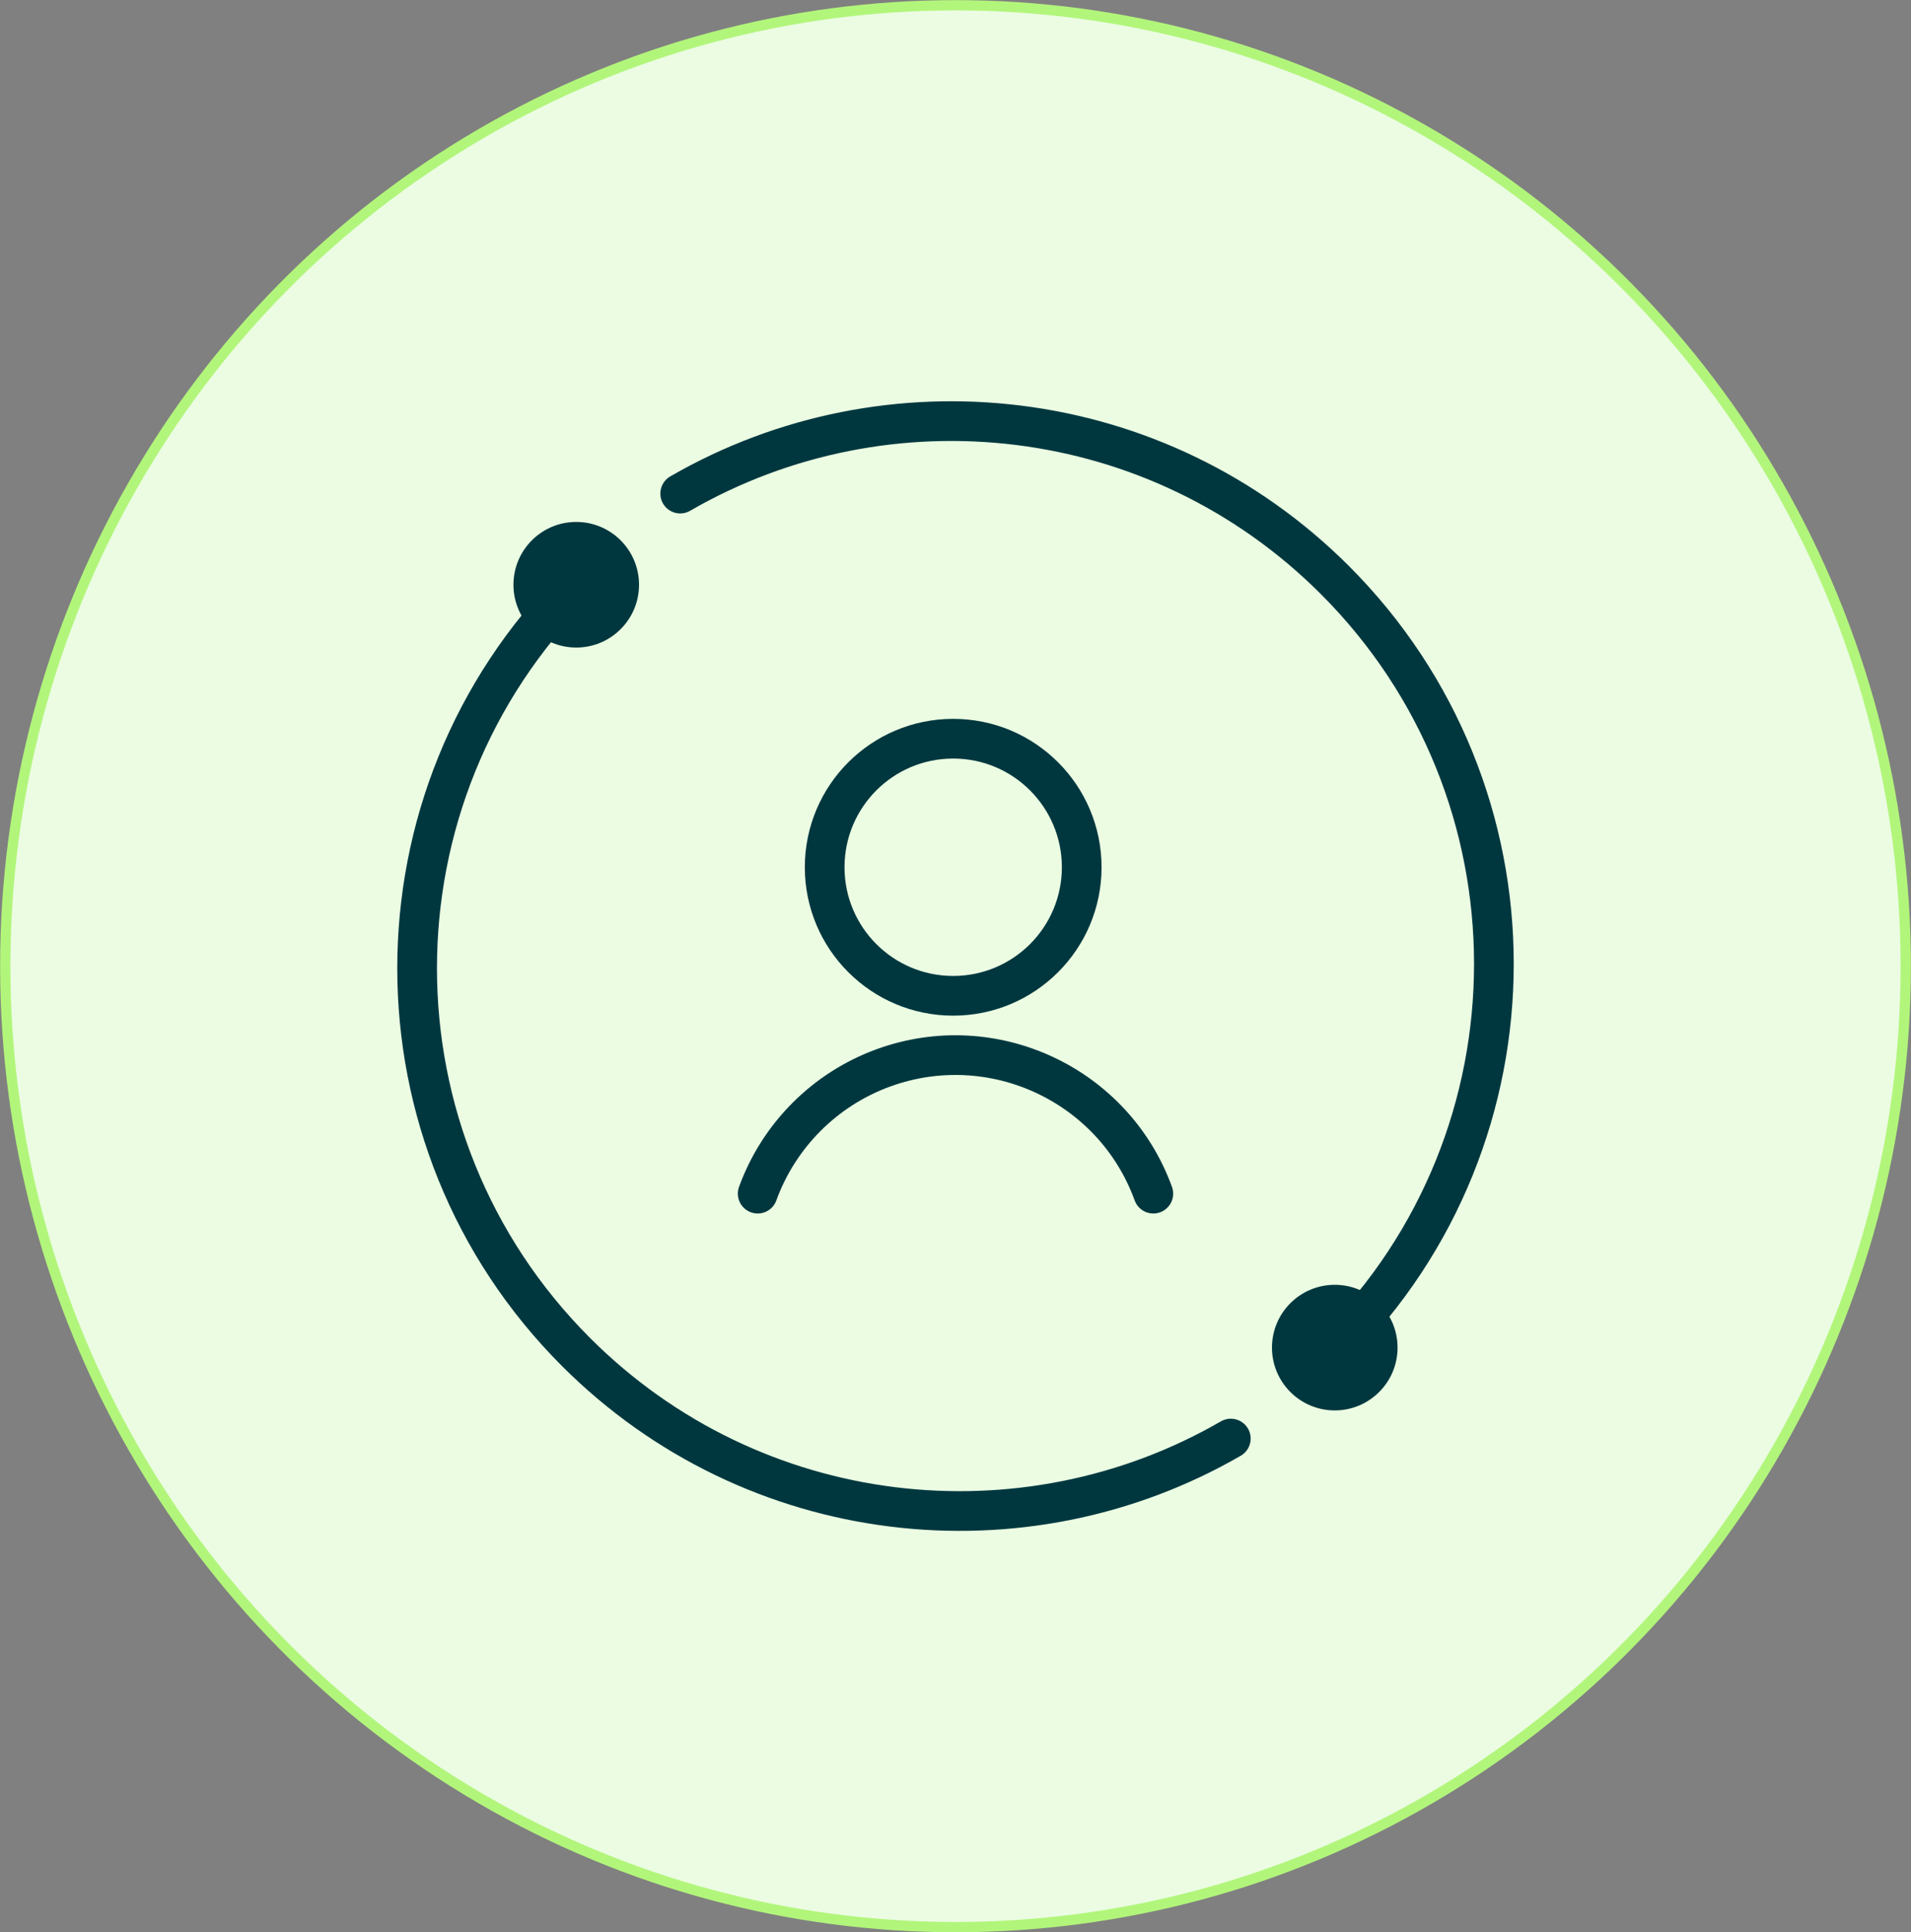 <?xml version="1.0" encoding="UTF-8"?><svg id="Layer_2" xmlns="http://www.w3.org/2000/svg" viewBox="0 0 91 91.99"><rect x="0" y="0" width="91" height="91.99" fill="#808080" stroke="none"/><defs><style>.cls-1{fill:#00373f;}.cls-2{fill:none;stroke:#00373f;stroke-linecap:round;stroke-linejoin:round;stroke-width:1.89px;}.cls-3{fill:#ebfce2;stroke:#b2f57b;stroke-width:.49px;}</style></defs><g id="Layer_1-2"><ellipse class="cls-3" cx="45.5" cy="46" rx="45.25" ry="45.75"/><path class="cls-2" d="m58.61,68.49c-9.88,5.71-22.73,4.33-31.18-4.12-10.09-10.09-10.09-26.45,0-36.54"/><circle class="cls-1" cx="27.44" cy="27.84" r="2.99"/><path class="cls-2" d="m32.39,23.5c9.88-5.71,22.73-4.33,31.18,4.12,10.09,10.09,10.09,26.45,0,36.54"/><circle class="cls-1" cx="63.56" cy="64.16" r="2.99"/><circle class="cls-2" cx="45.39" cy="41.29" r="6.12"/><path class="cls-2" d="m54.92,56.83c-1.89-5.2-7.65-7.88-12.85-5.99-2.78,1.01-4.98,3.21-5.99,5.99"/></g></svg>